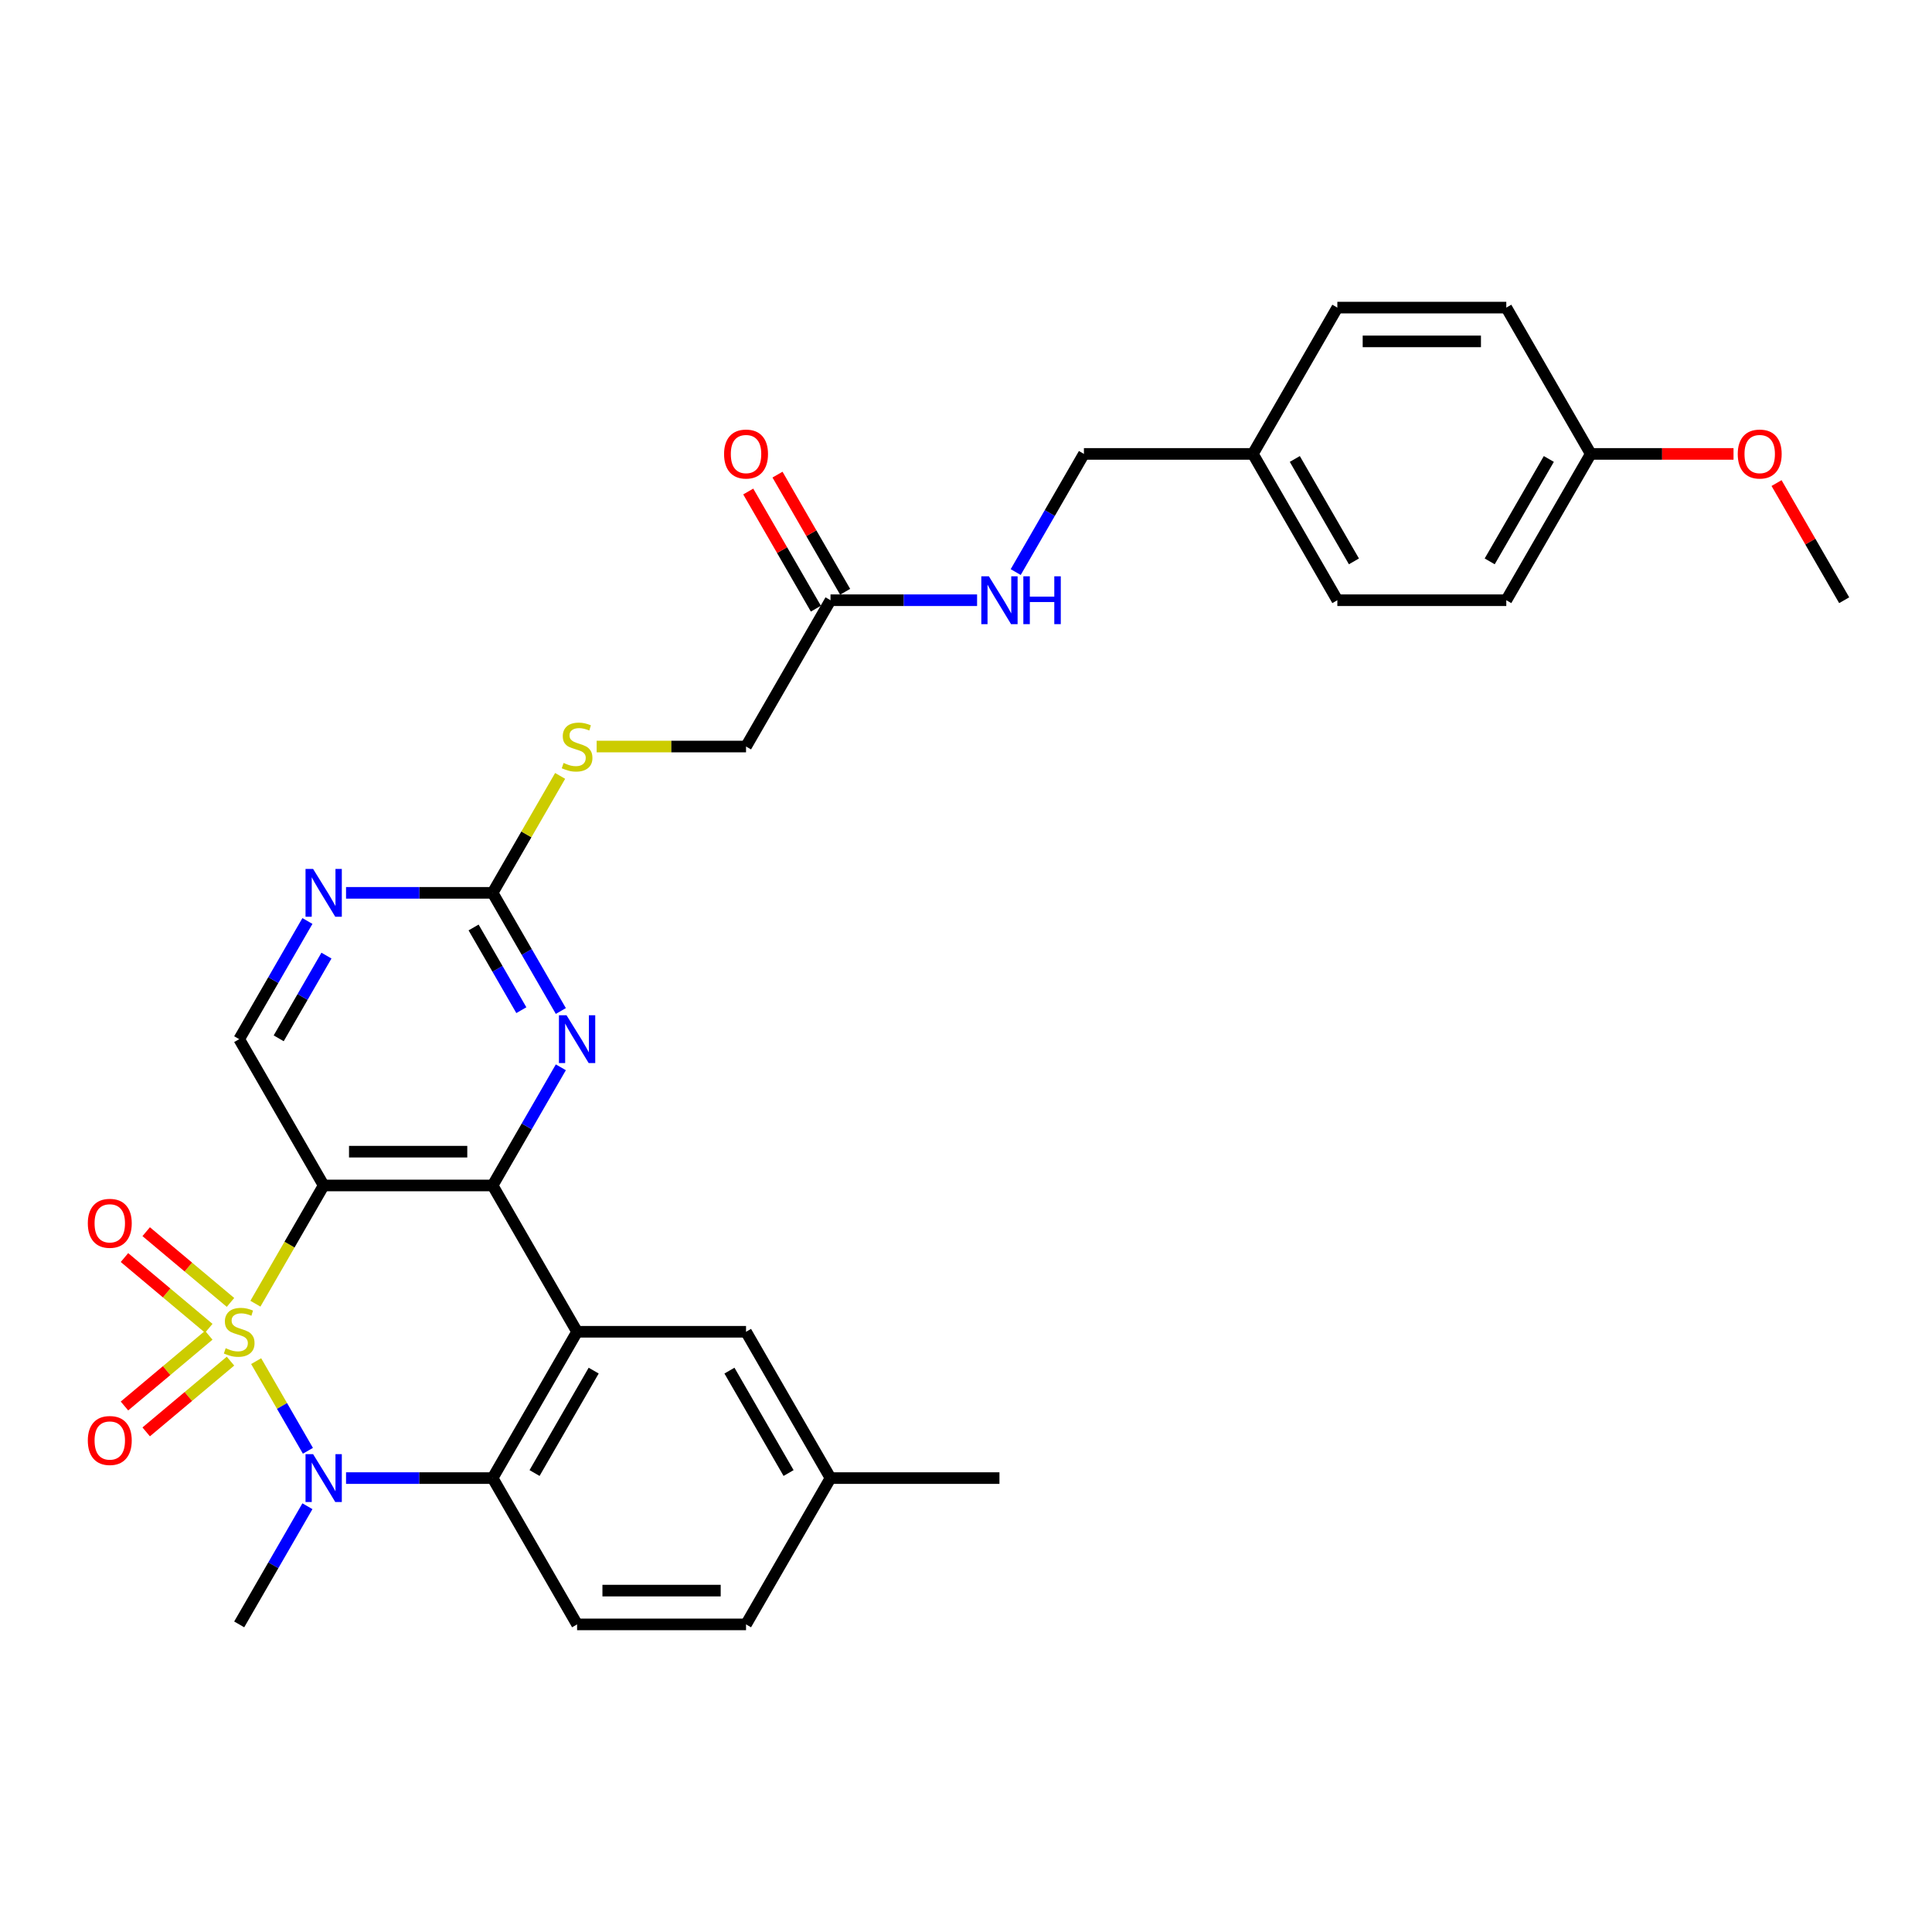 <?xml version='1.0' encoding='iso-8859-1'?>
<svg version='1.1' baseProfile='full'
              xmlns='http://www.w3.org/2000/svg'
                      xmlns:rdkit='http://www.rdkit.org/xml'
                      xmlns:xlink='http://www.w3.org/1999/xlink'
                  xml:space='preserve'
width='1000px' height='1000px' viewBox='0 0 1000 1000'>
<!-- END OF HEADER -->
<rect style='opacity:1.0;fill:#FFFFFF;stroke:none' width='1000' height='1000' x='0' y='0'> </rect>
<path class='bond-0' d='M 132.201,674.792 L 149.867,644.194' style='fill:none;fill-rule:evenodd;stroke:#CCCC00;stroke-width:6px;stroke-linecap:butt;stroke-linejoin:miter;stroke-opacity:1' />
<path class='bond-0' d='M 149.867,644.194 L 167.533,613.595' style='fill:none;fill-rule:evenodd;stroke:#000000;stroke-width:6px;stroke-linecap:butt;stroke-linejoin:miter;stroke-opacity:1' />
<path class='bond-1' d='M 132.585,704.524 L 145.98,727.725' style='fill:none;fill-rule:evenodd;stroke:#CCCC00;stroke-width:6px;stroke-linecap:butt;stroke-linejoin:miter;stroke-opacity:1' />
<path class='bond-1' d='M 145.98,727.725 L 159.375,750.926' style='fill:none;fill-rule:evenodd;stroke:#0000FF;stroke-width:6px;stroke-linecap:butt;stroke-linejoin:miter;stroke-opacity:1' />
<path class='bond-8' d='M 108.063,691.124 L 86.244,709.432' style='fill:none;fill-rule:evenodd;stroke:#CCCC00;stroke-width:6px;stroke-linecap:butt;stroke-linejoin:miter;stroke-opacity:1' />
<path class='bond-8' d='M 86.244,709.432 L 64.425,727.74' style='fill:none;fill-rule:evenodd;stroke:#FF0000;stroke-width:6px;stroke-linecap:butt;stroke-linejoin:miter;stroke-opacity:1' />
<path class='bond-8' d='M 119.305,704.521 L 97.486,722.83' style='fill:none;fill-rule:evenodd;stroke:#CCCC00;stroke-width:6px;stroke-linecap:butt;stroke-linejoin:miter;stroke-opacity:1' />
<path class='bond-8' d='M 97.486,722.83 L 75.667,741.138' style='fill:none;fill-rule:evenodd;stroke:#FF0000;stroke-width:6px;stroke-linecap:butt;stroke-linejoin:miter;stroke-opacity:1' />
<path class='bond-9' d='M 119.305,674.13 L 97.486,655.822' style='fill:none;fill-rule:evenodd;stroke:#CCCC00;stroke-width:6px;stroke-linecap:butt;stroke-linejoin:miter;stroke-opacity:1' />
<path class='bond-9' d='M 97.486,655.822 L 75.667,637.514' style='fill:none;fill-rule:evenodd;stroke:#FF0000;stroke-width:6px;stroke-linecap:butt;stroke-linejoin:miter;stroke-opacity:1' />
<path class='bond-9' d='M 108.063,687.528 L 86.244,669.22' style='fill:none;fill-rule:evenodd;stroke:#CCCC00;stroke-width:6px;stroke-linecap:butt;stroke-linejoin:miter;stroke-opacity:1' />
<path class='bond-9' d='M 86.244,669.22 L 64.425,650.911' style='fill:none;fill-rule:evenodd;stroke:#FF0000;stroke-width:6px;stroke-linecap:butt;stroke-linejoin:miter;stroke-opacity:1' />
<path class='bond-2' d='M 167.533,613.595 L 254.979,613.595' style='fill:none;fill-rule:evenodd;stroke:#000000;stroke-width:6px;stroke-linecap:butt;stroke-linejoin:miter;stroke-opacity:1' />
<path class='bond-2' d='M 180.65,596.106 L 241.862,596.106' style='fill:none;fill-rule:evenodd;stroke:#000000;stroke-width:6px;stroke-linecap:butt;stroke-linejoin:miter;stroke-opacity:1' />
<path class='bond-7' d='M 167.533,613.595 L 123.81,537.865' style='fill:none;fill-rule:evenodd;stroke:#000000;stroke-width:6px;stroke-linecap:butt;stroke-linejoin:miter;stroke-opacity:1' />
<path class='bond-4' d='M 179.111,765.056 L 217.045,765.056' style='fill:none;fill-rule:evenodd;stroke:#0000FF;stroke-width:6px;stroke-linecap:butt;stroke-linejoin:miter;stroke-opacity:1' />
<path class='bond-4' d='M 217.045,765.056 L 254.979,765.056' style='fill:none;fill-rule:evenodd;stroke:#000000;stroke-width:6px;stroke-linecap:butt;stroke-linejoin:miter;stroke-opacity:1' />
<path class='bond-18' d='M 159.122,779.625 L 141.466,810.206' style='fill:none;fill-rule:evenodd;stroke:#0000FF;stroke-width:6px;stroke-linecap:butt;stroke-linejoin:miter;stroke-opacity:1' />
<path class='bond-18' d='M 141.466,810.206 L 123.81,840.786' style='fill:none;fill-rule:evenodd;stroke:#000000;stroke-width:6px;stroke-linecap:butt;stroke-linejoin:miter;stroke-opacity:1' />
<path class='bond-5' d='M 254.979,613.595 L 272.635,583.015' style='fill:none;fill-rule:evenodd;stroke:#000000;stroke-width:6px;stroke-linecap:butt;stroke-linejoin:miter;stroke-opacity:1' />
<path class='bond-5' d='M 272.635,583.015 L 290.29,552.434' style='fill:none;fill-rule:evenodd;stroke:#0000FF;stroke-width:6px;stroke-linecap:butt;stroke-linejoin:miter;stroke-opacity:1' />
<path class='bond-31' d='M 254.979,613.595 L 298.702,689.326' style='fill:none;fill-rule:evenodd;stroke:#000000;stroke-width:6px;stroke-linecap:butt;stroke-linejoin:miter;stroke-opacity:1' />
<path class='bond-3' d='M 298.702,689.326 L 254.979,765.056' style='fill:none;fill-rule:evenodd;stroke:#000000;stroke-width:6px;stroke-linecap:butt;stroke-linejoin:miter;stroke-opacity:1' />
<path class='bond-3' d='M 307.289,709.43 L 276.683,762.441' style='fill:none;fill-rule:evenodd;stroke:#000000;stroke-width:6px;stroke-linecap:butt;stroke-linejoin:miter;stroke-opacity:1' />
<path class='bond-12' d='M 298.702,689.326 L 386.147,689.326' style='fill:none;fill-rule:evenodd;stroke:#000000;stroke-width:6px;stroke-linecap:butt;stroke-linejoin:miter;stroke-opacity:1' />
<path class='bond-11' d='M 254.979,765.056 L 298.702,840.786' style='fill:none;fill-rule:evenodd;stroke:#000000;stroke-width:6px;stroke-linecap:butt;stroke-linejoin:miter;stroke-opacity:1' />
<path class='bond-32' d='M 290.29,523.297 L 272.635,492.716' style='fill:none;fill-rule:evenodd;stroke:#0000FF;stroke-width:6px;stroke-linecap:butt;stroke-linejoin:miter;stroke-opacity:1' />
<path class='bond-32' d='M 272.635,492.716 L 254.979,462.135' style='fill:none;fill-rule:evenodd;stroke:#000000;stroke-width:6px;stroke-linecap:butt;stroke-linejoin:miter;stroke-opacity:1' />
<path class='bond-32' d='M 269.848,522.867 L 257.489,501.46' style='fill:none;fill-rule:evenodd;stroke:#0000FF;stroke-width:6px;stroke-linecap:butt;stroke-linejoin:miter;stroke-opacity:1' />
<path class='bond-32' d='M 257.489,501.46 L 245.129,480.054' style='fill:none;fill-rule:evenodd;stroke:#000000;stroke-width:6px;stroke-linecap:butt;stroke-linejoin:miter;stroke-opacity:1' />
<path class='bond-6' d='M 254.979,462.135 L 217.045,462.135' style='fill:none;fill-rule:evenodd;stroke:#000000;stroke-width:6px;stroke-linecap:butt;stroke-linejoin:miter;stroke-opacity:1' />
<path class='bond-6' d='M 217.045,462.135 L 179.111,462.135' style='fill:none;fill-rule:evenodd;stroke:#0000FF;stroke-width:6px;stroke-linecap:butt;stroke-linejoin:miter;stroke-opacity:1' />
<path class='bond-14' d='M 254.979,462.135 L 272.453,431.869' style='fill:none;fill-rule:evenodd;stroke:#000000;stroke-width:6px;stroke-linecap:butt;stroke-linejoin:miter;stroke-opacity:1' />
<path class='bond-14' d='M 272.453,431.869 L 289.927,401.603' style='fill:none;fill-rule:evenodd;stroke:#CCCC00;stroke-width:6px;stroke-linecap:butt;stroke-linejoin:miter;stroke-opacity:1' />
<path class='bond-10' d='M 123.81,537.865 L 141.466,507.284' style='fill:none;fill-rule:evenodd;stroke:#000000;stroke-width:6px;stroke-linecap:butt;stroke-linejoin:miter;stroke-opacity:1' />
<path class='bond-10' d='M 141.466,507.284 L 159.122,476.703' style='fill:none;fill-rule:evenodd;stroke:#0000FF;stroke-width:6px;stroke-linecap:butt;stroke-linejoin:miter;stroke-opacity:1' />
<path class='bond-10' d='M 144.253,537.435 L 156.612,516.029' style='fill:none;fill-rule:evenodd;stroke:#000000;stroke-width:6px;stroke-linecap:butt;stroke-linejoin:miter;stroke-opacity:1' />
<path class='bond-10' d='M 156.612,516.029 L 168.971,494.622' style='fill:none;fill-rule:evenodd;stroke:#0000FF;stroke-width:6px;stroke-linecap:butt;stroke-linejoin:miter;stroke-opacity:1' />
<path class='bond-20' d='M 298.702,840.786 L 386.147,840.786' style='fill:none;fill-rule:evenodd;stroke:#000000;stroke-width:6px;stroke-linecap:butt;stroke-linejoin:miter;stroke-opacity:1' />
<path class='bond-20' d='M 311.818,823.297 L 373.031,823.297' style='fill:none;fill-rule:evenodd;stroke:#000000;stroke-width:6px;stroke-linecap:butt;stroke-linejoin:miter;stroke-opacity:1' />
<path class='bond-33' d='M 386.147,689.326 L 429.87,765.056' style='fill:none;fill-rule:evenodd;stroke:#000000;stroke-width:6px;stroke-linecap:butt;stroke-linejoin:miter;stroke-opacity:1' />
<path class='bond-33' d='M 377.56,709.43 L 408.166,762.441' style='fill:none;fill-rule:evenodd;stroke:#000000;stroke-width:6px;stroke-linecap:butt;stroke-linejoin:miter;stroke-opacity:1' />
<path class='bond-13' d='M 429.87,310.674 L 386.147,386.405' style='fill:none;fill-rule:evenodd;stroke:#000000;stroke-width:6px;stroke-linecap:butt;stroke-linejoin:miter;stroke-opacity:1' />
<path class='bond-15' d='M 429.87,310.674 L 467.804,310.674' style='fill:none;fill-rule:evenodd;stroke:#000000;stroke-width:6px;stroke-linecap:butt;stroke-linejoin:miter;stroke-opacity:1' />
<path class='bond-15' d='M 467.804,310.674 L 505.738,310.674' style='fill:none;fill-rule:evenodd;stroke:#0000FF;stroke-width:6px;stroke-linecap:butt;stroke-linejoin:miter;stroke-opacity:1' />
<path class='bond-16' d='M 437.443,306.302 L 419.939,275.983' style='fill:none;fill-rule:evenodd;stroke:#000000;stroke-width:6px;stroke-linecap:butt;stroke-linejoin:miter;stroke-opacity:1' />
<path class='bond-16' d='M 419.939,275.983 L 402.435,245.665' style='fill:none;fill-rule:evenodd;stroke:#FF0000;stroke-width:6px;stroke-linecap:butt;stroke-linejoin:miter;stroke-opacity:1' />
<path class='bond-16' d='M 422.297,315.046 L 404.793,284.728' style='fill:none;fill-rule:evenodd;stroke:#000000;stroke-width:6px;stroke-linecap:butt;stroke-linejoin:miter;stroke-opacity:1' />
<path class='bond-16' d='M 404.793,284.728 L 387.288,254.409' style='fill:none;fill-rule:evenodd;stroke:#FF0000;stroke-width:6px;stroke-linecap:butt;stroke-linejoin:miter;stroke-opacity:1' />
<path class='bond-17' d='M 308.828,386.405 L 347.488,386.405' style='fill:none;fill-rule:evenodd;stroke:#CCCC00;stroke-width:6px;stroke-linecap:butt;stroke-linejoin:miter;stroke-opacity:1' />
<path class='bond-17' d='M 347.488,386.405 L 386.147,386.405' style='fill:none;fill-rule:evenodd;stroke:#000000;stroke-width:6px;stroke-linecap:butt;stroke-linejoin:miter;stroke-opacity:1' />
<path class='bond-21' d='M 525.727,296.106 L 543.383,265.525' style='fill:none;fill-rule:evenodd;stroke:#0000FF;stroke-width:6px;stroke-linecap:butt;stroke-linejoin:miter;stroke-opacity:1' />
<path class='bond-21' d='M 543.383,265.525 L 561.039,234.944' style='fill:none;fill-rule:evenodd;stroke:#000000;stroke-width:6px;stroke-linecap:butt;stroke-linejoin:miter;stroke-opacity:1' />
<path class='bond-19' d='M 429.87,765.056 L 386.147,840.786' style='fill:none;fill-rule:evenodd;stroke:#000000;stroke-width:6px;stroke-linecap:butt;stroke-linejoin:miter;stroke-opacity:1' />
<path class='bond-29' d='M 429.87,765.056 L 517.316,765.056' style='fill:none;fill-rule:evenodd;stroke:#000000;stroke-width:6px;stroke-linecap:butt;stroke-linejoin:miter;stroke-opacity:1' />
<path class='bond-22' d='M 561.039,234.944 L 648.485,234.944' style='fill:none;fill-rule:evenodd;stroke:#000000;stroke-width:6px;stroke-linecap:butt;stroke-linejoin:miter;stroke-opacity:1' />
<path class='bond-24' d='M 648.485,234.944 L 692.208,159.214' style='fill:none;fill-rule:evenodd;stroke:#000000;stroke-width:6px;stroke-linecap:butt;stroke-linejoin:miter;stroke-opacity:1' />
<path class='bond-25' d='M 648.485,234.944 L 692.208,310.674' style='fill:none;fill-rule:evenodd;stroke:#000000;stroke-width:6px;stroke-linecap:butt;stroke-linejoin:miter;stroke-opacity:1' />
<path class='bond-25' d='M 670.189,237.559 L 700.796,290.57' style='fill:none;fill-rule:evenodd;stroke:#000000;stroke-width:6px;stroke-linecap:butt;stroke-linejoin:miter;stroke-opacity:1' />
<path class='bond-23' d='M 823.377,234.944 L 779.654,310.674' style='fill:none;fill-rule:evenodd;stroke:#000000;stroke-width:6px;stroke-linecap:butt;stroke-linejoin:miter;stroke-opacity:1' />
<path class='bond-23' d='M 801.672,237.559 L 771.066,290.57' style='fill:none;fill-rule:evenodd;stroke:#000000;stroke-width:6px;stroke-linecap:butt;stroke-linejoin:miter;stroke-opacity:1' />
<path class='bond-28' d='M 823.377,234.944 L 860.323,234.944' style='fill:none;fill-rule:evenodd;stroke:#000000;stroke-width:6px;stroke-linecap:butt;stroke-linejoin:miter;stroke-opacity:1' />
<path class='bond-28' d='M 860.323,234.944 L 897.268,234.944' style='fill:none;fill-rule:evenodd;stroke:#FF0000;stroke-width:6px;stroke-linecap:butt;stroke-linejoin:miter;stroke-opacity:1' />
<path class='bond-34' d='M 823.377,234.944 L 779.654,159.214' style='fill:none;fill-rule:evenodd;stroke:#000000;stroke-width:6px;stroke-linecap:butt;stroke-linejoin:miter;stroke-opacity:1' />
<path class='bond-27' d='M 692.208,159.214 L 779.654,159.214' style='fill:none;fill-rule:evenodd;stroke:#000000;stroke-width:6px;stroke-linecap:butt;stroke-linejoin:miter;stroke-opacity:1' />
<path class='bond-27' d='M 705.325,176.703 L 766.537,176.703' style='fill:none;fill-rule:evenodd;stroke:#000000;stroke-width:6px;stroke-linecap:butt;stroke-linejoin:miter;stroke-opacity:1' />
<path class='bond-26' d='M 692.208,310.674 L 779.654,310.674' style='fill:none;fill-rule:evenodd;stroke:#000000;stroke-width:6px;stroke-linecap:butt;stroke-linejoin:miter;stroke-opacity:1' />
<path class='bond-30' d='M 919.537,250.037 L 937.041,280.356' style='fill:none;fill-rule:evenodd;stroke:#FF0000;stroke-width:6px;stroke-linecap:butt;stroke-linejoin:miter;stroke-opacity:1' />
<path class='bond-30' d='M 937.041,280.356 L 954.545,310.674' style='fill:none;fill-rule:evenodd;stroke:#000000;stroke-width:6px;stroke-linecap:butt;stroke-linejoin:miter;stroke-opacity:1' />
<path  class='atom-0' d='M 116.814 697.826
Q 117.094 697.93, 118.248 698.42
Q 119.403 698.91, 120.662 699.225
Q 121.956 699.505, 123.215 699.505
Q 125.559 699.505, 126.923 698.385
Q 128.287 697.231, 128.287 695.237
Q 128.287 693.873, 127.588 693.034
Q 126.923 692.194, 125.874 691.739
Q 124.824 691.285, 123.075 690.76
Q 120.872 690.095, 119.543 689.466
Q 118.248 688.836, 117.304 687.507
Q 116.395 686.178, 116.395 683.939
Q 116.395 680.826, 118.493 678.902
Q 120.627 676.978, 124.824 676.978
Q 127.693 676.978, 130.945 678.343
L 130.141 681.036
Q 127.168 679.812, 124.929 679.812
Q 122.516 679.812, 121.187 680.826
Q 119.857 681.805, 119.892 683.519
Q 119.892 684.849, 120.557 685.653
Q 121.256 686.458, 122.236 686.912
Q 123.25 687.367, 124.929 687.892
Q 127.168 688.591, 128.497 689.291
Q 129.826 689.99, 130.771 691.425
Q 131.75 692.824, 131.75 695.237
Q 131.75 698.665, 129.441 700.519
Q 127.168 702.338, 123.355 702.338
Q 121.152 702.338, 119.473 701.848
Q 117.829 701.393, 115.87 700.589
L 116.814 697.826
' fill='#CCCC00'/>
<path  class='atom-2' d='M 162.059 752.674
L 170.174 765.791
Q 170.978 767.085, 172.272 769.428
Q 173.567 771.772, 173.637 771.912
L 173.637 752.674
L 176.925 752.674
L 176.925 777.438
L 173.532 777.438
L 164.822 763.097
Q 163.808 761.418, 162.723 759.495
Q 161.674 757.571, 161.359 756.976
L 161.359 777.438
L 158.141 777.438
L 158.141 752.674
L 162.059 752.674
' fill='#0000FF'/>
<path  class='atom-6' d='M 293.227 525.483
L 301.342 538.6
Q 302.147 539.894, 303.441 542.237
Q 304.735 544.581, 304.805 544.721
L 304.805 525.483
L 308.093 525.483
L 308.093 550.247
L 304.7 550.247
L 295.991 535.906
Q 294.976 534.227, 293.892 532.304
Q 292.843 530.38, 292.528 529.785
L 292.528 550.247
L 289.31 550.247
L 289.31 525.483
L 293.227 525.483
' fill='#0000FF'/>
<path  class='atom-9' d='M 45.455 745.605
Q 45.455 739.659, 48.393 736.336
Q 51.331 733.013, 56.822 733.013
Q 62.314 733.013, 65.252 736.336
Q 68.191 739.659, 68.191 745.605
Q 68.191 751.621, 65.217 755.049
Q 62.244 758.442, 56.822 758.442
Q 51.366 758.442, 48.393 755.049
Q 45.455 751.656, 45.455 745.605
M 56.822 755.644
Q 60.6 755.644, 62.629 753.125
Q 64.693 750.572, 64.693 745.605
Q 64.693 740.743, 62.629 738.294
Q 60.6 735.811, 56.822 735.811
Q 53.045 735.811, 50.981 738.259
Q 48.952 740.708, 48.952 745.605
Q 48.952 750.607, 50.981 753.125
Q 53.045 755.644, 56.822 755.644
' fill='#FF0000'/>
<path  class='atom-10' d='M 45.455 633.187
Q 45.455 627.24, 48.393 623.917
Q 51.331 620.594, 56.822 620.594
Q 62.314 620.594, 65.252 623.917
Q 68.191 627.24, 68.191 633.187
Q 68.191 639.203, 65.217 642.631
Q 62.244 646.024, 56.822 646.024
Q 51.366 646.024, 48.393 642.631
Q 45.455 639.238, 45.455 633.187
M 56.822 643.225
Q 60.6 643.225, 62.629 640.707
Q 64.693 638.154, 64.693 633.187
Q 64.693 628.325, 62.629 625.876
Q 60.6 623.393, 56.822 623.393
Q 53.045 623.393, 50.981 625.841
Q 48.952 628.29, 48.952 633.187
Q 48.952 638.189, 50.981 640.707
Q 53.045 643.225, 56.822 643.225
' fill='#FF0000'/>
<path  class='atom-11' d='M 162.059 449.753
L 170.174 462.869
Q 170.978 464.164, 172.272 466.507
Q 173.567 468.851, 173.637 468.991
L 173.637 449.753
L 176.925 449.753
L 176.925 474.517
L 173.532 474.517
L 164.822 460.176
Q 163.808 458.497, 162.723 456.573
Q 161.674 454.649, 161.359 454.055
L 161.359 474.517
L 158.141 474.517
L 158.141 449.753
L 162.059 449.753
' fill='#0000FF'/>
<path  class='atom-15' d='M 291.706 394.904
Q 291.986 395.009, 293.14 395.499
Q 294.294 395.989, 295.554 396.303
Q 296.848 396.583, 298.107 396.583
Q 300.451 396.583, 301.815 395.464
Q 303.179 394.31, 303.179 392.316
Q 303.179 390.952, 302.479 390.112
Q 301.815 389.273, 300.765 388.818
Q 299.716 388.363, 297.967 387.839
Q 295.763 387.174, 294.434 386.544
Q 293.14 385.915, 292.196 384.586
Q 291.286 383.256, 291.286 381.018
Q 291.286 377.905, 293.385 375.981
Q 295.519 374.057, 299.716 374.057
Q 302.584 374.057, 305.837 375.421
L 305.033 378.115
Q 302.06 376.89, 299.821 376.89
Q 297.407 376.89, 296.078 377.905
Q 294.749 378.884, 294.784 380.598
Q 294.784 381.927, 295.449 382.732
Q 296.148 383.536, 297.128 383.991
Q 298.142 384.446, 299.821 384.97
Q 302.06 385.67, 303.389 386.37
Q 304.718 387.069, 305.662 388.503
Q 306.642 389.902, 306.642 392.316
Q 306.642 395.744, 304.333 397.598
Q 302.06 399.416, 298.247 399.416
Q 296.043 399.416, 294.364 398.927
Q 292.72 398.472, 290.762 397.668
L 291.706 394.904
' fill='#CCCC00'/>
<path  class='atom-16' d='M 511.842 298.292
L 519.957 311.409
Q 520.762 312.703, 522.056 315.046
Q 523.35 317.39, 523.42 317.53
L 523.42 298.292
L 526.708 298.292
L 526.708 323.057
L 523.315 323.057
L 514.605 308.715
Q 513.591 307.036, 512.507 305.113
Q 511.457 303.189, 511.143 302.594
L 511.143 323.057
L 507.925 323.057
L 507.925 298.292
L 511.842 298.292
' fill='#0000FF'/>
<path  class='atom-16' d='M 529.681 298.292
L 533.039 298.292
L 533.039 308.82
L 545.701 308.82
L 545.701 298.292
L 549.059 298.292
L 549.059 323.057
L 545.701 323.057
L 545.701 311.619
L 533.039 311.619
L 533.039 323.057
L 529.681 323.057
L 529.681 298.292
' fill='#0000FF'/>
<path  class='atom-17' d='M 374.779 235.014
Q 374.779 229.068, 377.718 225.745
Q 380.656 222.422, 386.147 222.422
Q 391.639 222.422, 394.577 225.745
Q 397.515 229.068, 397.515 235.014
Q 397.515 241.03, 394.542 244.458
Q 391.569 247.851, 386.147 247.851
Q 380.691 247.851, 377.718 244.458
Q 374.779 241.065, 374.779 235.014
M 386.147 245.053
Q 389.925 245.053, 391.954 242.534
Q 394.018 239.981, 394.018 235.014
Q 394.018 230.152, 391.954 227.703
Q 389.925 225.22, 386.147 225.22
Q 382.37 225.22, 380.306 227.668
Q 378.277 230.117, 378.277 235.014
Q 378.277 240.016, 380.306 242.534
Q 382.37 245.053, 386.147 245.053
' fill='#FF0000'/>
<path  class='atom-29' d='M 899.455 235.014
Q 899.455 229.068, 902.393 225.745
Q 905.331 222.422, 910.823 222.422
Q 916.314 222.422, 919.252 225.745
Q 922.19 229.068, 922.19 235.014
Q 922.19 241.03, 919.217 244.458
Q 916.244 247.851, 910.823 247.851
Q 905.366 247.851, 902.393 244.458
Q 899.455 241.065, 899.455 235.014
M 910.823 245.053
Q 914.6 245.053, 916.629 242.534
Q 918.693 239.981, 918.693 235.014
Q 918.693 230.152, 916.629 227.703
Q 914.6 225.22, 910.823 225.22
Q 907.045 225.22, 904.981 227.668
Q 902.952 230.117, 902.952 235.014
Q 902.952 240.016, 904.981 242.534
Q 907.045 245.053, 910.823 245.053
' fill='#FF0000'/>
</svg>

